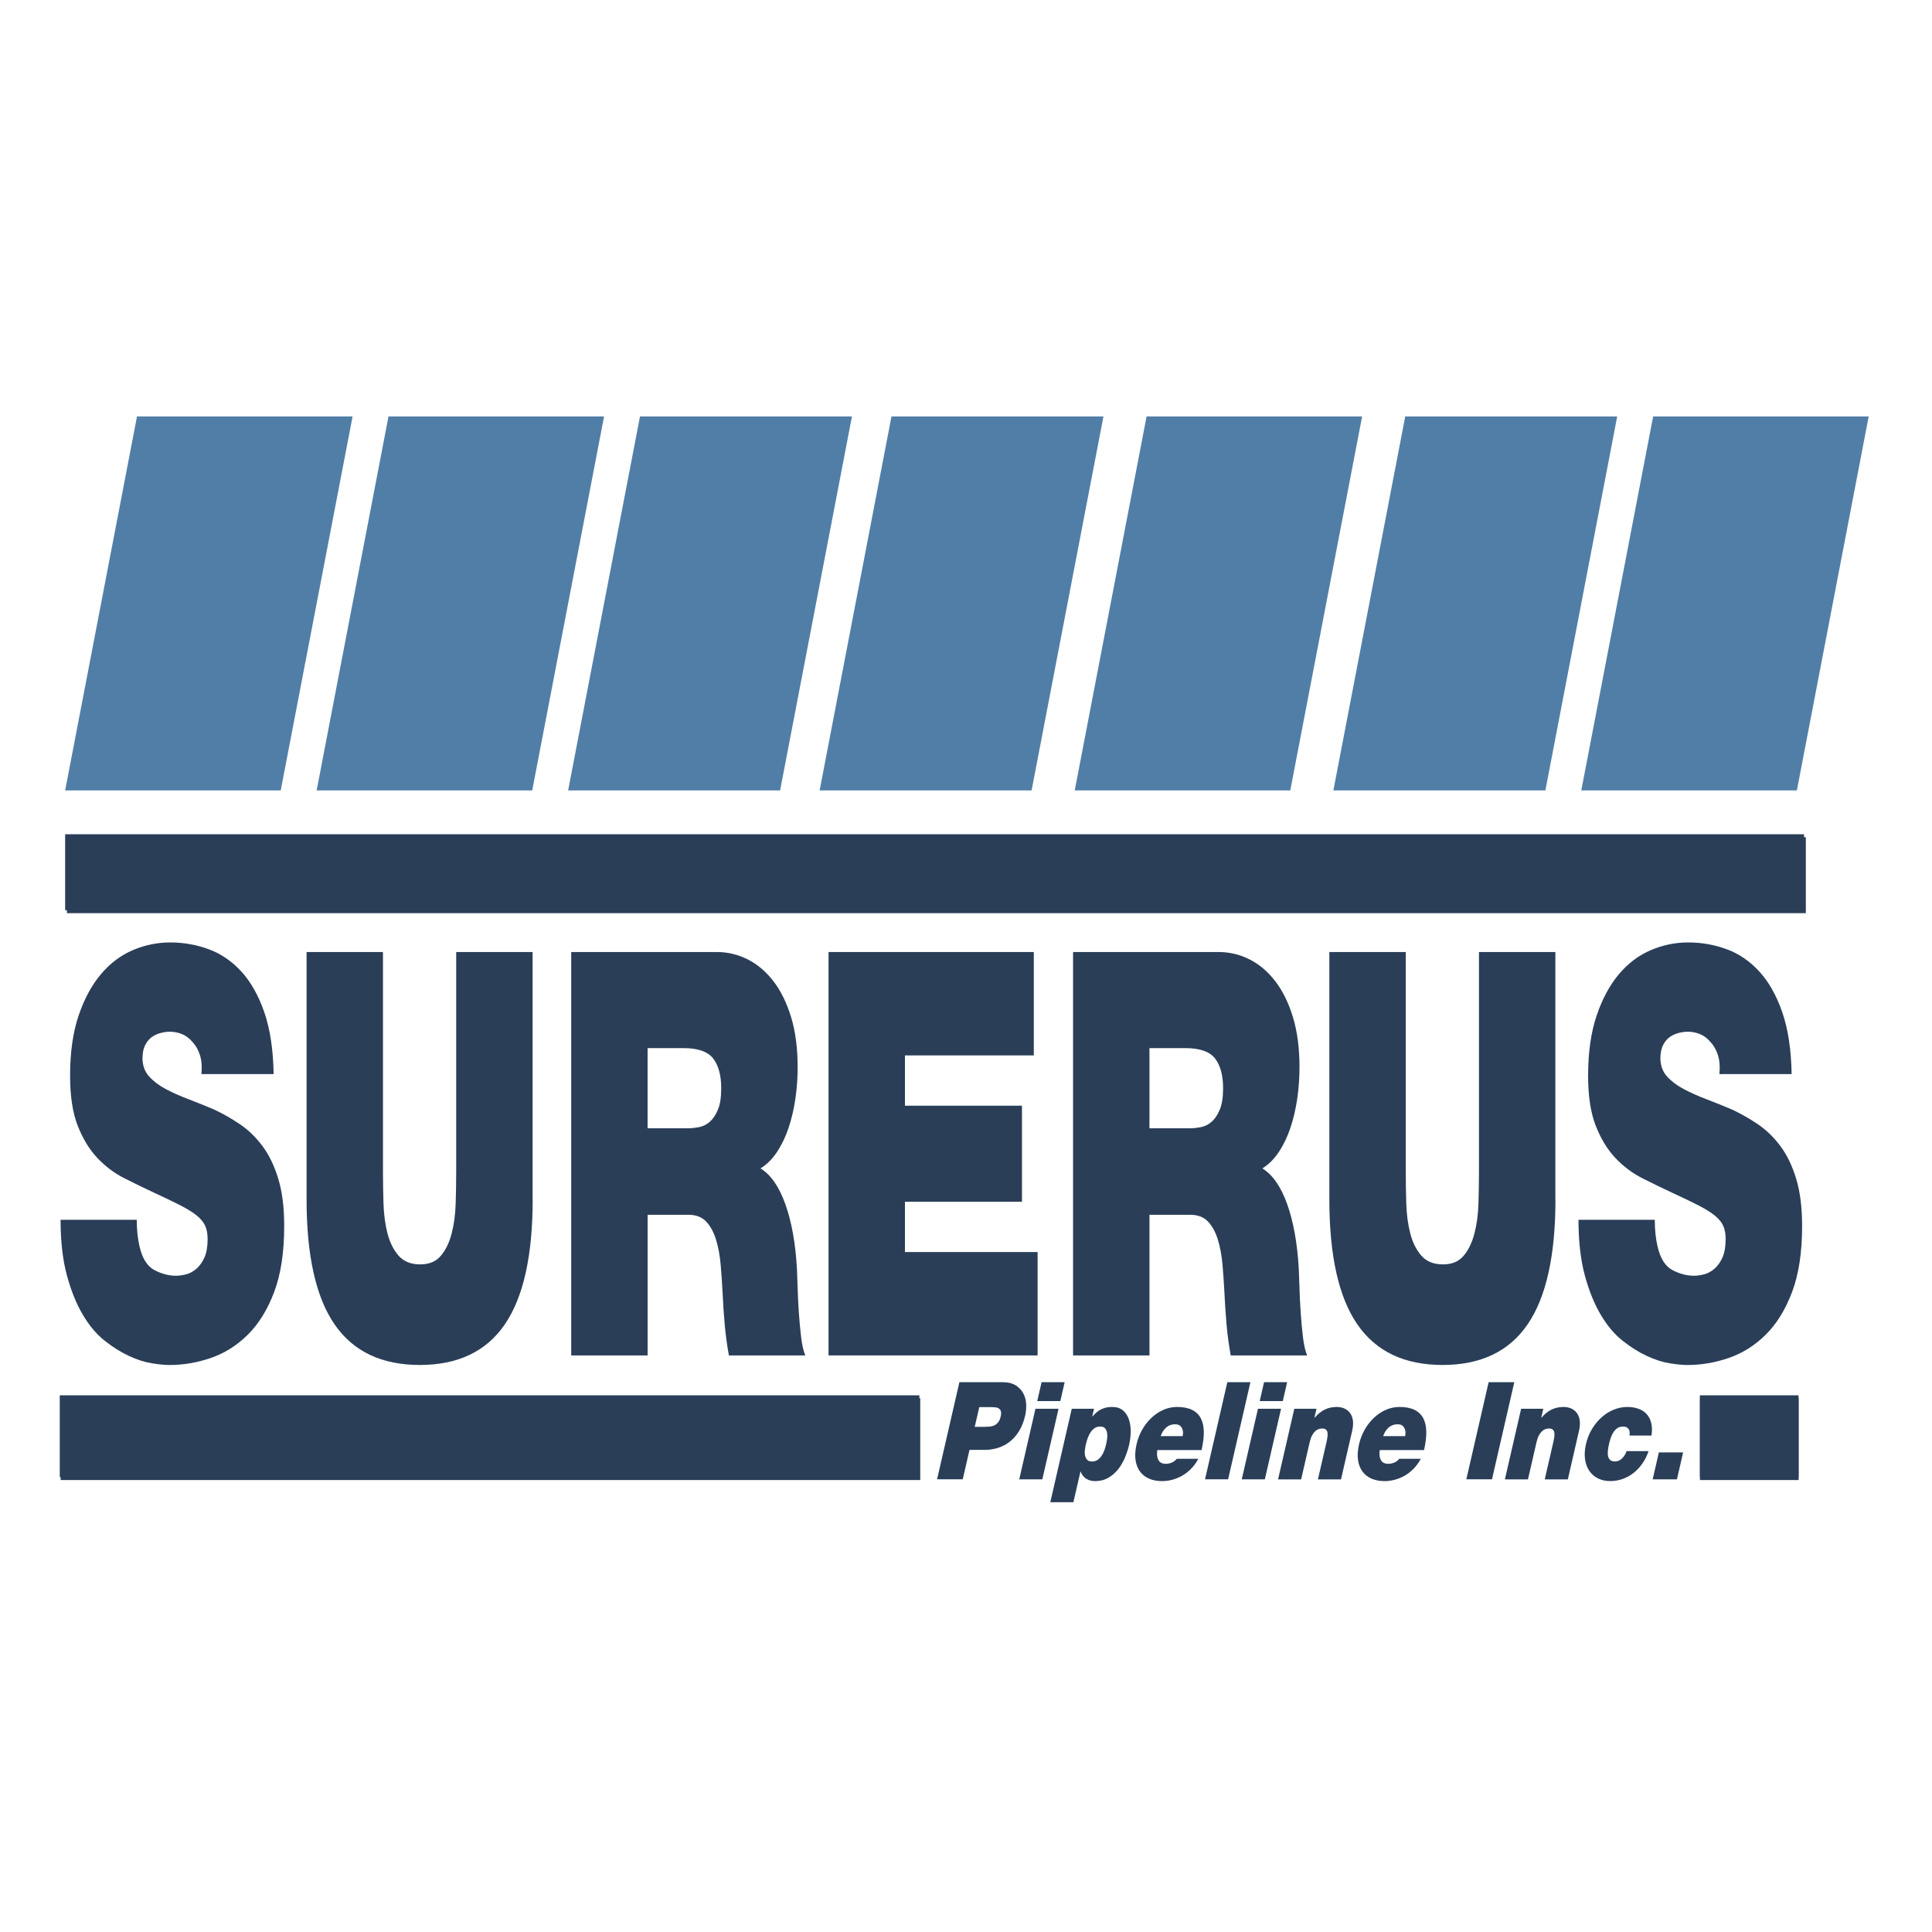 <?xml version="1.0" encoding="UTF-8"?>
<svg id="Layer_1" data-name="Layer 1" xmlns="http://www.w3.org/2000/svg" viewBox="0 0 524 524">
  <defs>
    <style>
      .cls-1 {
        fill: #517ea6;
      }

      .cls-1, .cls-2 {
        stroke-width: 0px;
      }

      .cls-2 {
        fill: #2a3e58;
      }
    </style>
  </defs>
  <rect class="cls-2" x="16.21" y="378.44" width="233.14" height="22.19"/>
  <rect class="cls-2" x="16.45" y="379.23" width="233.14" height="22.19"/>
  <g>
    <rect class="cls-2" x="461.04" y="378.44" width="26.76" height="22.19"/>
    <rect class="cls-2" x="461.07" y="379.23" width="26.76" height="22.19"/>
  </g>
  <g>
    <path class="cls-2" d="M260.2,374.88h11.64c1.54,0,2.77.3,3.69.89.92.59,1.6,1.33,2.05,2.21.45.89.7,1.86.74,2.91.04,1.06-.05,2.05-.26,2.99-.37,1.6-.9,2.98-1.6,4.15-.7,1.17-1.54,2.14-2.5,2.91-.97.78-2.04,1.35-3.21,1.73-1.17.38-2.4.57-3.69.57h-4.11l-1.83,7.97h-6.96l6.05-26.34ZM264.38,386.99h2.69c.44,0,.89-.02,1.34-.06.45-.04.87-.15,1.26-.33.39-.18.74-.47,1.05-.85.31-.38.54-.9.69-1.57.14-.59.15-1.06.05-1.4-.1-.34-.28-.6-.55-.77-.27-.17-.6-.28-.99-.31-.39-.04-.8-.06-1.22-.06h-3.1l-1.23,5.35Z"/>
    <path class="cls-2" d="M280.84,382.08h6.26l-4.4,19.15h-6.26l4.4-19.15ZM287.58,380.01h-6.26l1.18-5.13h6.26l-1.18,5.13Z"/>
    <path class="cls-2" d="M290.68,382.08h6.04l-.48,2.1h.06c.26-.3.54-.6.86-.9.31-.31.68-.58,1.09-.83.41-.25.9-.45,1.47-.61.56-.16,1.23-.24,1.98-.24,1.16,0,2.1.3,2.83.9.73.6,1.26,1.39,1.61,2.36.35.97.52,2.06.53,3.27,0,1.21-.13,2.41-.4,3.62-.26,1.13-.63,2.29-1.11,3.47-.48,1.18-1.1,2.25-1.84,3.21-.75.96-1.65,1.75-2.69,2.36-1.05.61-2.26.92-3.63.92-.95,0-1.76-.23-2.44-.68-.68-.45-1.16-1.09-1.46-1.9h-.06l-1.91,8.3h-6.26l5.82-25.35ZM294.52,391.67c-.13.57-.22,1.13-.28,1.7-.06.57-.03,1.07.08,1.51.11.44.3.81.59,1.09.28.28.71.42,1.28.42s1.06-.14,1.47-.42c.41-.28.78-.65,1.09-1.09.31-.44.57-.95.77-1.51.2-.57.37-1.13.5-1.7.13-.57.22-1.13.28-1.7.06-.57.03-1.08-.07-1.53-.11-.45-.3-.82-.58-1.11-.28-.28-.71-.42-1.28-.42s-1.06.14-1.47.42c-.41.28-.78.65-1.09,1.11-.32.46-.58.97-.78,1.53-.2.57-.37,1.13-.5,1.7Z"/>
    <path class="cls-2" d="M313.88,393.3c-.17,1.11-.07,2.01.3,2.69.37.69,1.05,1.03,2.04,1.03.51,0,1.03-.11,1.58-.33.55-.22,1-.57,1.36-1.03h5.85c-.55,1.03-1.2,1.93-1.95,2.69-.74.76-1.55,1.39-2.41,1.88-.86.49-1.76.86-2.69,1.11-.93.25-1.86.37-2.79.37-1.31,0-2.47-.22-3.5-.66-1.03-.44-1.85-1.09-2.48-1.94-.63-.85-1.03-1.89-1.21-3.14-.18-1.24-.08-2.66.28-4.26.32-1.4.83-2.71,1.52-3.93.69-1.22,1.52-2.29,2.49-3.21.97-.92,2.05-1.65,3.24-2.18,1.19-.53,2.43-.79,3.74-.79,1.62,0,2.97.26,4.03.77,1.06.52,1.86,1.27,2.39,2.27.53,1,.81,2.22.83,3.67.03,1.45-.18,3.11-.61,4.98h-12.02ZM320.76,389.5c.2-.89.12-1.64-.25-2.27-.37-.63-.96-.94-1.76-.94-.95,0-1.75.28-2.4.83-.65.55-1.17,1.35-1.56,2.38h5.98Z"/>
    <path class="cls-2" d="M332.88,374.88h6.26l-6.05,26.34h-6.26l6.05-26.34Z"/>
    <path class="cls-2" d="M341.19,382.08h6.26l-4.4,19.15h-6.26l4.4-19.15ZM347.92,380.01h-6.26l1.18-5.13h6.26l-1.18,5.13Z"/>
    <path class="cls-2" d="M351.02,382.08h6.04l-.56,2.44h.06c.81-.96,1.7-1.68,2.67-2.18.97-.49,2.08-.74,3.35-.74.74,0,1.41.14,2.03.41.61.27,1.12.67,1.53,1.2.4.53.67,1.2.79,2.01.12.81.05,1.77-.2,2.88l-3.02,13.14h-6.26l2.31-10.04c.12-.54.22-1.05.28-1.51.06-.47.06-.87,0-1.2-.07-.33-.22-.59-.44-.77-.22-.18-.56-.28-1.03-.28-.27,0-.57.05-.89.15-.32.1-.63.28-.93.55-.3.27-.59.65-.86,1.13-.27.48-.49,1.1-.67,1.86l-2.32,10.11h-6.26l4.4-19.15Z"/>
    <path class="cls-2" d="M374.22,393.3c-.17,1.11-.07,2.01.3,2.69.37.69,1.05,1.03,2.04,1.03.51,0,1.03-.11,1.58-.33.55-.22,1-.57,1.36-1.03h5.85c-.55,1.03-1.2,1.93-1.95,2.69-.74.76-1.55,1.39-2.41,1.88-.86.49-1.76.86-2.69,1.11-.93.25-1.86.37-2.79.37-1.31,0-2.47-.22-3.5-.66-1.03-.44-1.85-1.09-2.48-1.94-.63-.85-1.03-1.89-1.21-3.14-.18-1.24-.08-2.66.28-4.26.32-1.4.83-2.71,1.52-3.93.69-1.22,1.52-2.29,2.49-3.21.97-.92,2.05-1.65,3.24-2.18,1.19-.53,2.43-.79,3.74-.79,1.62,0,2.97.26,4.03.77,1.06.52,1.86,1.27,2.39,2.27.53,1,.81,2.22.83,3.67.03,1.45-.18,3.11-.61,4.98h-12.02ZM381.1,389.5c.2-.89.12-1.64-.25-2.27-.37-.63-.96-.94-1.76-.94-.95,0-1.75.28-2.4.83-.65.55-1.17,1.35-1.56,2.38h5.98Z"/>
    <path class="cls-2" d="M403.75,374.88h6.96l-6.05,26.34h-6.96l6.05-26.34Z"/>
    <path class="cls-2" d="M412.54,382.08h6.04l-.56,2.44h.06c.81-.96,1.7-1.68,2.67-2.18.97-.49,2.08-.74,3.35-.74.74,0,1.41.14,2.03.41.61.27,1.12.67,1.53,1.2.4.53.67,1.2.79,2.01.12.81.05,1.77-.2,2.88l-3.02,13.14h-6.26l2.31-10.04c.12-.54.22-1.05.28-1.51.06-.47.06-.87,0-1.2-.07-.33-.22-.59-.44-.77-.22-.18-.56-.28-1.03-.28-.27,0-.57.05-.89.15-.32.1-.63.28-.93.55-.3.27-.59.65-.86,1.13-.27.48-.49,1.1-.67,1.86l-2.32,10.11h-6.26l4.4-19.15Z"/>
    <path class="cls-2" d="M441.96,389.35c.12-.81.03-1.41-.28-1.81-.3-.42-.78-.63-1.44-.63-.61,0-1.13.14-1.55.42-.42.28-.78.65-1.07,1.09-.29.44-.53.95-.73,1.51-.19.57-.36,1.14-.49,1.73-.14.59-.24,1.17-.3,1.73s-.06,1.07.03,1.51c.09.44.28.8.58,1.07.3.27.75.41,1.36.41.67,0,1.3-.28,1.87-.83.57-.55.97-1.21,1.21-1.97h5.98c-.45,1.3-1.03,2.46-1.76,3.47-.73,1.01-1.54,1.86-2.45,2.55-.91.69-1.89,1.21-2.95,1.57-1.06.36-2.14.53-3.24.53-1.24,0-2.35-.24-3.31-.72-.97-.48-1.75-1.16-2.35-2.03-.6-.87-.99-1.92-1.17-3.15-.18-1.23-.1-2.61.25-4.13.34-1.5.89-2.87,1.64-4.11.75-1.24,1.63-2.31,2.63-3.19,1-.89,2.1-1.57,3.29-2.05,1.19-.48,2.4-.72,3.64-.72,1.08,0,2.06.15,2.96.46.9.31,1.65.78,2.25,1.42.6.64,1.03,1.44,1.28,2.42.25.97.28,2.12.08,3.45h-5.95Z"/>
    <path class="cls-2" d="M449.92,393.92h6.58l-1.68,7.31h-6.58l1.68-7.31Z"/>
  </g>
  <g>
    <path class="cls-2" d="M37.09,330.84c0,2.66.25,5.06.75,7.2.75,3.27,2.1,5.42,4.05,6.44,1.95,1.02,3.89,1.53,5.84,1.53.82,0,1.73-.13,2.73-.38,1-.25,1.95-.77,2.83-1.53.88-.77,1.6-1.79,2.17-3.06.57-1.28.85-2.94.85-4.98,0-1.43-.22-2.63-.66-3.6-.44-.97-1.19-1.89-2.26-2.76-1.07-.87-2.54-1.79-4.43-2.76-1.88-.97-4.27-2.12-7.16-3.45-2.64-1.23-5.32-2.53-8.05-3.91-2.73-1.38-5.18-3.22-7.35-5.52-2.17-2.3-3.94-5.21-5.32-8.73-1.38-3.52-2.07-8.04-2.07-13.56,0-6.33.77-11.77,2.31-16.32,1.54-4.54,3.56-8.3,6.08-11.26,2.51-2.96,5.4-5.13,8.67-6.51,3.26-1.38,6.62-2.07,10.08-2.07,3.64,0,7.13.61,10.46,1.84,3.33,1.23,6.28,3.24,8.85,6.05,2.57,2.81,4.65,6.49,6.22,11.03,1.57,4.55,2.42,10.14,2.54,16.78h-19.59c.19-2.04.05-3.78-.42-5.21-.47-1.43-1.15-2.6-2.02-3.52-.88-1.02-1.85-1.74-2.92-2.15-1.07-.41-2.14-.61-3.2-.61-.69,0-1.48.1-2.35.31-.88.21-1.7.56-2.45,1.07-.75.51-1.38,1.25-1.88,2.22-.5.97-.75,2.22-.75,3.75.06,1.94.67,3.55,1.84,4.83,1.16,1.28,2.65,2.4,4.47,3.37,1.82.97,3.88,1.89,6.17,2.76,2.29.87,4.63,1.81,7.02,2.83,2.39,1.13,4.71,2.45,6.97,3.98,2.26,1.53,4.29,3.5,6.08,5.9,1.79,2.4,3.22,5.36,4.29,8.89,1.07,3.52,1.6,7.79,1.6,12.79,0,7.15-.91,13.13-2.73,17.93-1.82,4.8-4.21,8.66-7.16,11.57-2.95,2.91-6.28,5.01-9.98,6.28-3.71,1.28-7.44,1.92-11.21,1.92-1.26,0-2.86-.15-4.8-.46-1.95-.31-4.02-.97-6.22-1.99-2.2-1.02-4.4-2.4-6.59-4.14-2.2-1.74-4.18-4.08-5.93-7.05-1.76-2.96-3.2-6.54-4.33-10.73-1.13-4.19-1.7-9.19-1.7-15.02h20.72Z"/>
    <path class="cls-2" d="M144.47,325.32c0,15.22-2.51,26.51-7.54,33.86-5.02,7.36-12.72,11.03-23.08,11.03s-18.07-3.68-23.12-11.03c-5.06-7.35-7.58-18.64-7.58-33.86v-67.11h20.72v59.6c0,2.76.05,5.62.14,8.58.09,2.96.45,5.67,1.08,8.12.63,2.45,1.63,4.47,3.01,6.05,1.38,1.58,3.33,2.37,5.84,2.37s4.33-.79,5.65-2.37c1.32-1.58,2.29-3.6,2.92-6.05.63-2.45.99-5.16,1.08-8.12.09-2.96.14-5.82.14-8.58v-59.6h20.72v67.11Z"/>
    <path class="cls-2" d="M154.93,258.21h39.47c2.95,0,5.75.67,8.38,1.99,2.64,1.33,4.96,3.29,6.97,5.9,2.01,2.6,3.61,5.85,4.8,9.73,1.19,3.88,1.79,8.43,1.79,13.64,0,2.86-.2,5.7-.61,8.5-.41,2.81-1.02,5.44-1.84,7.89-.82,2.45-1.87,4.65-3.16,6.59-1.29,1.94-2.78,3.42-4.47,4.44,2.83,1.74,5.09,5.01,6.78,9.81,1.7,4.8,2.73,10.63,3.11,17.47.06,1.33.13,3.06.19,5.21.06,2.15.17,4.37.33,6.67.16,2.3.36,4.5.61,6.59.25,2.09.63,3.75,1.13,4.98h-20.72c-.5-2.76-.88-5.54-1.13-8.35-.25-2.81-.44-5.64-.57-8.5-.13-2.55-.3-5.11-.52-7.66-.22-2.55-.64-4.85-1.27-6.9-.63-2.04-1.52-3.68-2.68-4.9-1.16-1.23-2.78-1.84-4.85-1.84h-11.02v38.15h-20.72v-109.4ZM175.65,306.02h10.83c.94,0,1.96-.1,3.06-.31,1.1-.2,2.09-.69,2.97-1.46.88-.77,1.62-1.86,2.21-3.29.6-1.43.89-3.37.89-5.82,0-3.47-.72-6.15-2.17-8.04-1.45-1.89-4.14-2.83-8.1-2.83h-9.7v21.76Z"/>
    <path class="cls-2" d="M224.72,258.21h55.67v28.04h-34.95v13.64h31.74v26.05h-31.74v13.64h35.98v28.04h-56.7v-109.4Z"/>
    <path class="cls-2" d="M291.04,258.21h39.47c2.95,0,5.75.67,8.38,1.99,2.64,1.33,4.96,3.29,6.97,5.9,2.01,2.6,3.61,5.85,4.8,9.73,1.19,3.88,1.79,8.43,1.79,13.64,0,2.86-.2,5.7-.61,8.5-.41,2.81-1.02,5.44-1.84,7.89-.82,2.45-1.87,4.65-3.16,6.59-1.29,1.94-2.78,3.42-4.47,4.44,2.83,1.74,5.09,5.01,6.78,9.81,1.69,4.8,2.73,10.63,3.11,17.47.06,1.33.13,3.06.19,5.21.06,2.15.17,4.37.33,6.67.16,2.3.36,4.5.61,6.59.25,2.09.63,3.75,1.13,4.98h-20.72c-.5-2.76-.88-5.54-1.13-8.35-.25-2.81-.44-5.64-.57-8.5-.13-2.55-.3-5.11-.52-7.66-.22-2.55-.64-4.85-1.27-6.9-.63-2.04-1.52-3.68-2.68-4.9-1.16-1.23-2.78-1.84-4.85-1.84h-11.02v38.15h-20.72v-109.4ZM311.76,306.02h10.83c.94,0,1.96-.1,3.06-.31,1.1-.2,2.09-.69,2.97-1.46.88-.77,1.62-1.86,2.21-3.29.6-1.43.9-3.37.9-5.82,0-3.47-.72-6.15-2.17-8.04-1.45-1.89-4.14-2.83-8.1-2.83h-9.7v21.76Z"/>
    <path class="cls-2" d="M421.87,325.32c0,15.22-2.51,26.51-7.54,33.86-5.02,7.36-12.72,11.03-23.08,11.03s-18.07-3.68-23.12-11.03c-5.06-7.35-7.58-18.64-7.58-33.86v-67.11h20.72v59.6c0,2.76.05,5.62.14,8.58.09,2.96.45,5.67,1.08,8.12.63,2.45,1.63,4.47,3.01,6.05,1.38,1.58,3.33,2.37,5.84,2.37s4.33-.79,5.65-2.37c1.32-1.58,2.29-3.6,2.92-6.05.63-2.45.99-5.16,1.08-8.12.09-2.96.14-5.82.14-8.58v-59.6h20.72v67.11Z"/>
    <path class="cls-2" d="M448.81,330.84c0,2.66.25,5.06.75,7.2.75,3.27,2.1,5.42,4.05,6.44,1.95,1.02,3.89,1.53,5.84,1.53.81,0,1.73-.13,2.73-.38,1-.25,1.95-.77,2.83-1.53.88-.77,1.6-1.79,2.17-3.06.57-1.28.85-2.94.85-4.98,0-1.43-.22-2.63-.66-3.6-.44-.97-1.19-1.89-2.26-2.76-1.07-.87-2.54-1.79-4.43-2.76-1.88-.97-4.27-2.12-7.16-3.45-2.64-1.23-5.32-2.53-8.05-3.91-2.73-1.38-5.18-3.22-7.35-5.52-2.17-2.3-3.94-5.21-5.32-8.73-1.38-3.52-2.07-8.04-2.07-13.56,0-6.33.77-11.77,2.31-16.32,1.54-4.54,3.56-8.3,6.07-11.26,2.51-2.96,5.4-5.13,8.67-6.51,3.26-1.38,6.62-2.07,10.08-2.07,3.64,0,7.13.61,10.46,1.84,3.33,1.23,6.28,3.24,8.85,6.05,2.57,2.81,4.65,6.49,6.22,11.03,1.57,4.55,2.42,10.14,2.54,16.78h-19.59c.19-2.04.05-3.78-.42-5.21-.47-1.43-1.15-2.6-2.03-3.52-.88-1.02-1.85-1.74-2.92-2.15-1.07-.41-2.14-.61-3.2-.61-.69,0-1.48.1-2.36.31-.88.21-1.69.56-2.45,1.07-.75.51-1.38,1.25-1.88,2.22-.5.97-.75,2.22-.75,3.75.06,1.94.67,3.55,1.84,4.83,1.16,1.28,2.65,2.4,4.47,3.37,1.82.97,3.88,1.89,6.17,2.76,2.29.87,4.63,1.81,7.02,2.83,2.39,1.13,4.71,2.45,6.97,3.98,2.26,1.53,4.29,3.5,6.08,5.9,1.79,2.4,3.22,5.36,4.29,8.89,1.07,3.52,1.6,7.79,1.6,12.79,0,7.15-.91,13.13-2.73,17.93-1.82,4.8-4.21,8.66-7.16,11.57-2.95,2.91-6.28,5.01-9.98,6.28-3.71,1.28-7.44,1.92-11.21,1.92-1.26,0-2.86-.15-4.8-.46-1.95-.31-4.02-.97-6.22-1.99-2.2-1.02-4.4-2.4-6.59-4.14-2.2-1.74-4.18-4.08-5.93-7.05-1.76-2.96-3.2-6.54-4.33-10.73-1.13-4.19-1.7-9.19-1.7-15.02h20.72Z"/>
  </g>
  <g>
    <rect class="cls-2" x="17.67" y="226.27" width="471.62" height="20.6"/>
    <rect class="cls-2" x="18.16" y="227.06" width="471.62" height="20.61"/>
  </g>
  <g>
    <polygon class="cls-1" points="37.16 112.94 17.67 214.38 76.14 214.38 95.63 112.94 37.16 112.94"/>
    <polygon class="cls-1" points="173.58 112.94 154.09 214.38 211.58 214.38 231.07 112.94 173.58 112.94"/>
    <polygon class="cls-1" points="241.79 112.94 222.3 214.38 279.79 214.38 299.28 112.94 241.79 112.94"/>
    <polygon class="cls-1" points="105.37 112.94 85.88 214.38 144.35 214.38 163.84 112.94 105.37 112.94"/>
    <polygon class="cls-1" points="381.13 112.94 361.64 214.38 419.14 214.38 438.62 112.94 381.13 112.94"/>
    <polygon class="cls-1" points="310.98 112.94 291.49 214.38 349.95 214.38 369.44 112.94 310.98 112.94"/>
    <polygon class="cls-1" points="448.37 112.94 428.88 214.38 487.35 214.38 506.83 112.94 448.37 112.94"/>
  </g>
</svg>